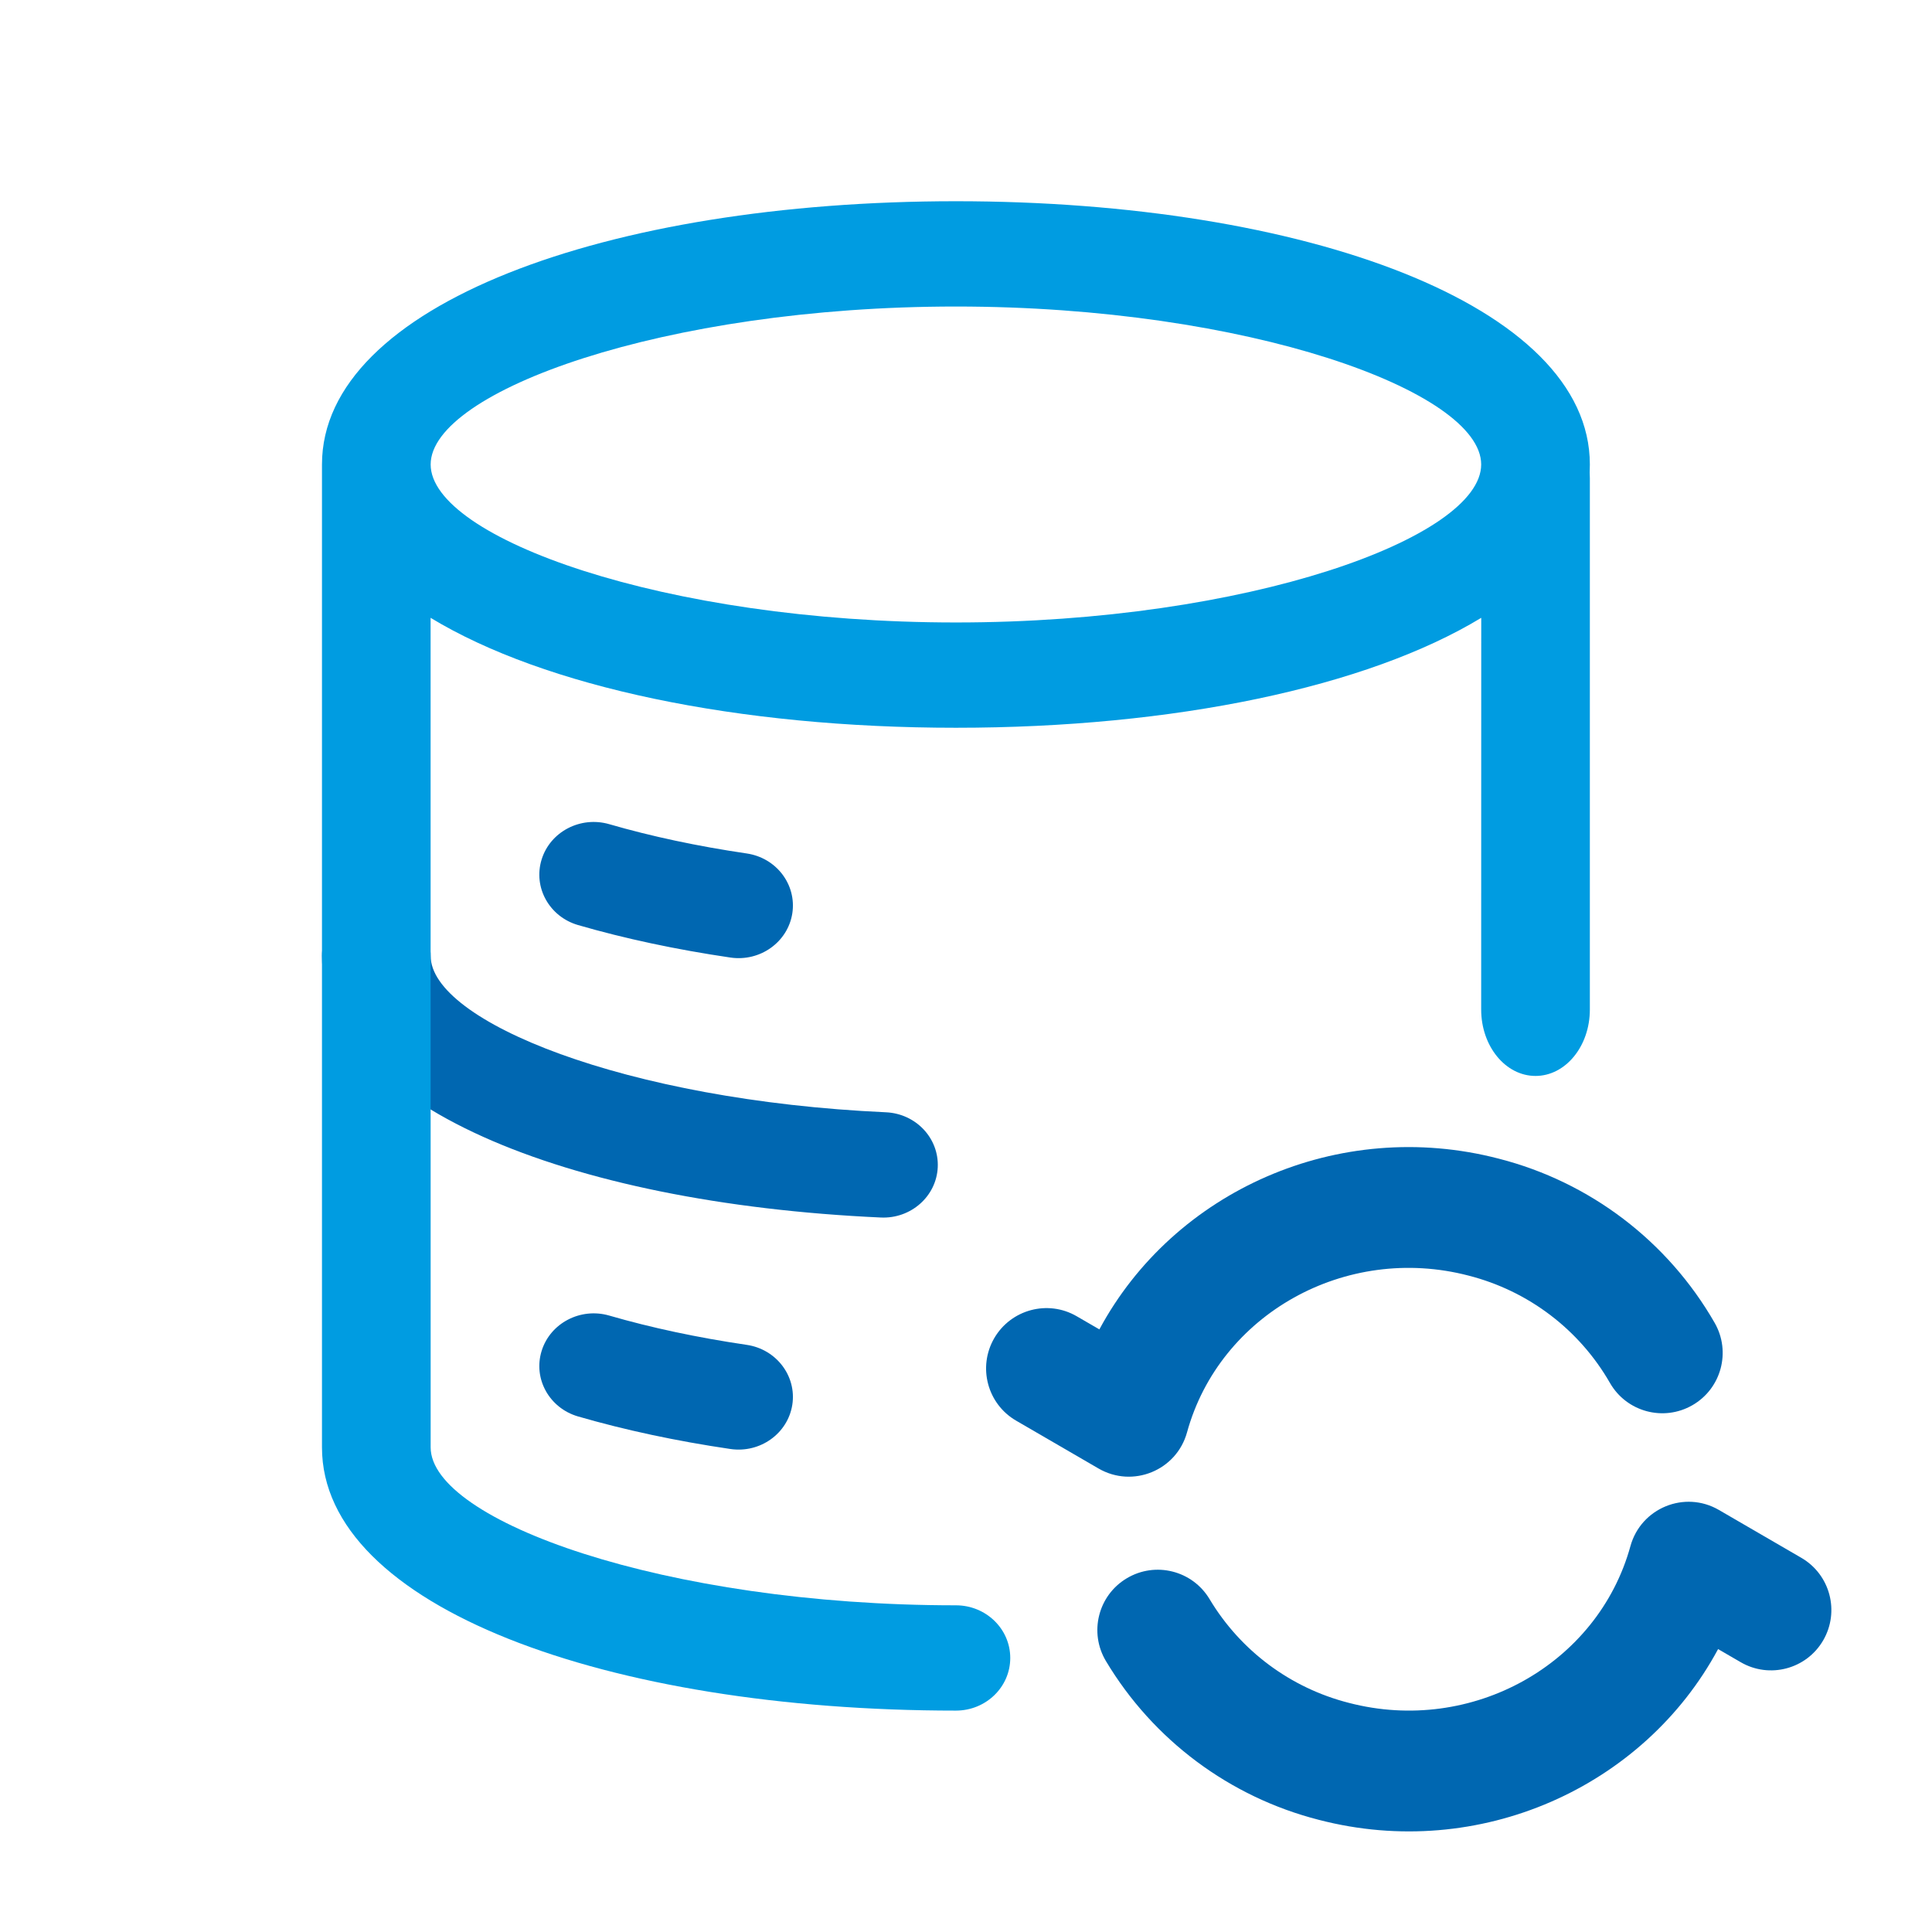 <?xml version="1.0" encoding="utf-8" ?>
<svg xmlns="http://www.w3.org/2000/svg" xmlns:xlink="http://www.w3.org/1999/xlink" width="32" height="32">
	<path fill="#0067B1" transform="translate(16.333 18.999)" d="M12.138 6.011L13.502 6.803C13.98 7.08 14.142 7.692 13.865 8.17C13.588 8.647 12.976 8.81 12.498 8.532L12.124 8.315C10.893 10.605 8.165 11.834 5.51 11.143C4.034 10.766 2.767 9.821 1.985 8.514C1.701 8.04 1.855 7.426 2.329 7.143C2.803 6.859 3.417 7.013 3.701 7.487C4.212 8.341 5.04 8.959 6.009 9.206C8.047 9.737 10.133 8.566 10.672 6.61C10.846 5.978 11.571 5.681 12.138 6.011ZM8.491 0.192C10.001 0.578 11.291 1.559 12.067 2.911C12.342 3.39 12.177 4.001 11.698 4.276C11.219 4.551 10.608 4.386 10.333 3.907C9.826 3.023 8.982 2.382 7.991 2.129C5.954 1.598 3.867 2.769 3.328 4.725C3.154 5.357 2.429 5.653 1.862 5.324L0.498 4.532C0.02 4.255 -0.142 3.643 0.135 3.165C0.413 2.688 1.025 2.525 1.502 2.803L1.876 3.02C3.108 0.73 5.835 -0.499 8.491 0.192Z"/>
	<path fill="#0067B1" transform="translate(5.333 13.614)" d="M4.758 8.176C5.451 8.377 6.218 8.541 7.035 8.661C7.526 8.733 7.864 9.178 7.79 9.654C7.715 10.13 7.257 10.458 6.765 10.386C5.867 10.254 5.018 10.072 4.242 9.847C3.766 9.709 3.495 9.223 3.638 8.762C3.78 8.301 4.282 8.038 4.758 8.176ZM1.8 2.219C1.8 3.298 5.018 4.613 9.342 4.809C9.839 4.832 10.222 5.24 10.199 5.721C10.176 6.202 9.754 6.574 9.258 6.552C4.029 6.314 0 4.668 0 2.219C0 1.737 0.403 1.347 0.9 1.347C1.397 1.347 1.8 1.737 1.8 2.219ZM4.758 0.037C5.451 0.238 6.218 0.402 7.035 0.522C7.526 0.594 7.864 1.038 7.79 1.515C7.715 1.991 7.257 2.318 6.765 2.246C5.867 2.114 5.018 1.933 4.242 1.708C3.766 1.57 3.495 1.084 3.638 0.622C3.78 0.161 4.282 -0.101 4.758 0.037Z"/>
	<path fill="#009CE1" transform="translate(5.333 3.333)" d="M10.5 0C16.27 0 21 1.719 21 4.36L20.997 4.494C20.999 4.525 21 4.557 21 4.588L21 13.388C21 13.996 20.597 14.488 20.1 14.488C19.603 14.488 19.2 13.996 19.2 13.388L19.201 6.9C17.308 8.049 14.107 8.721 10.5 8.721C6.893 8.721 3.692 8.049 1.799 6.9L1.8 20.64C1.8 21.851 5.666 23.256 10.5 23.256C10.997 23.256 11.4 23.646 11.4 24.128C11.4 24.61 10.997 25 10.5 25C4.731 25 0 23.281 0 20.64L0 4.36C0 1.719 4.73 0 10.5 0ZM10.5 1.744C5.666 1.744 1.8 3.149 1.8 4.36C1.8 5.572 5.666 6.977 10.5 6.977C15.334 6.977 19.2 5.572 19.2 4.36C19.2 3.149 15.334 1.744 10.5 1.744Z"/>
</svg>
